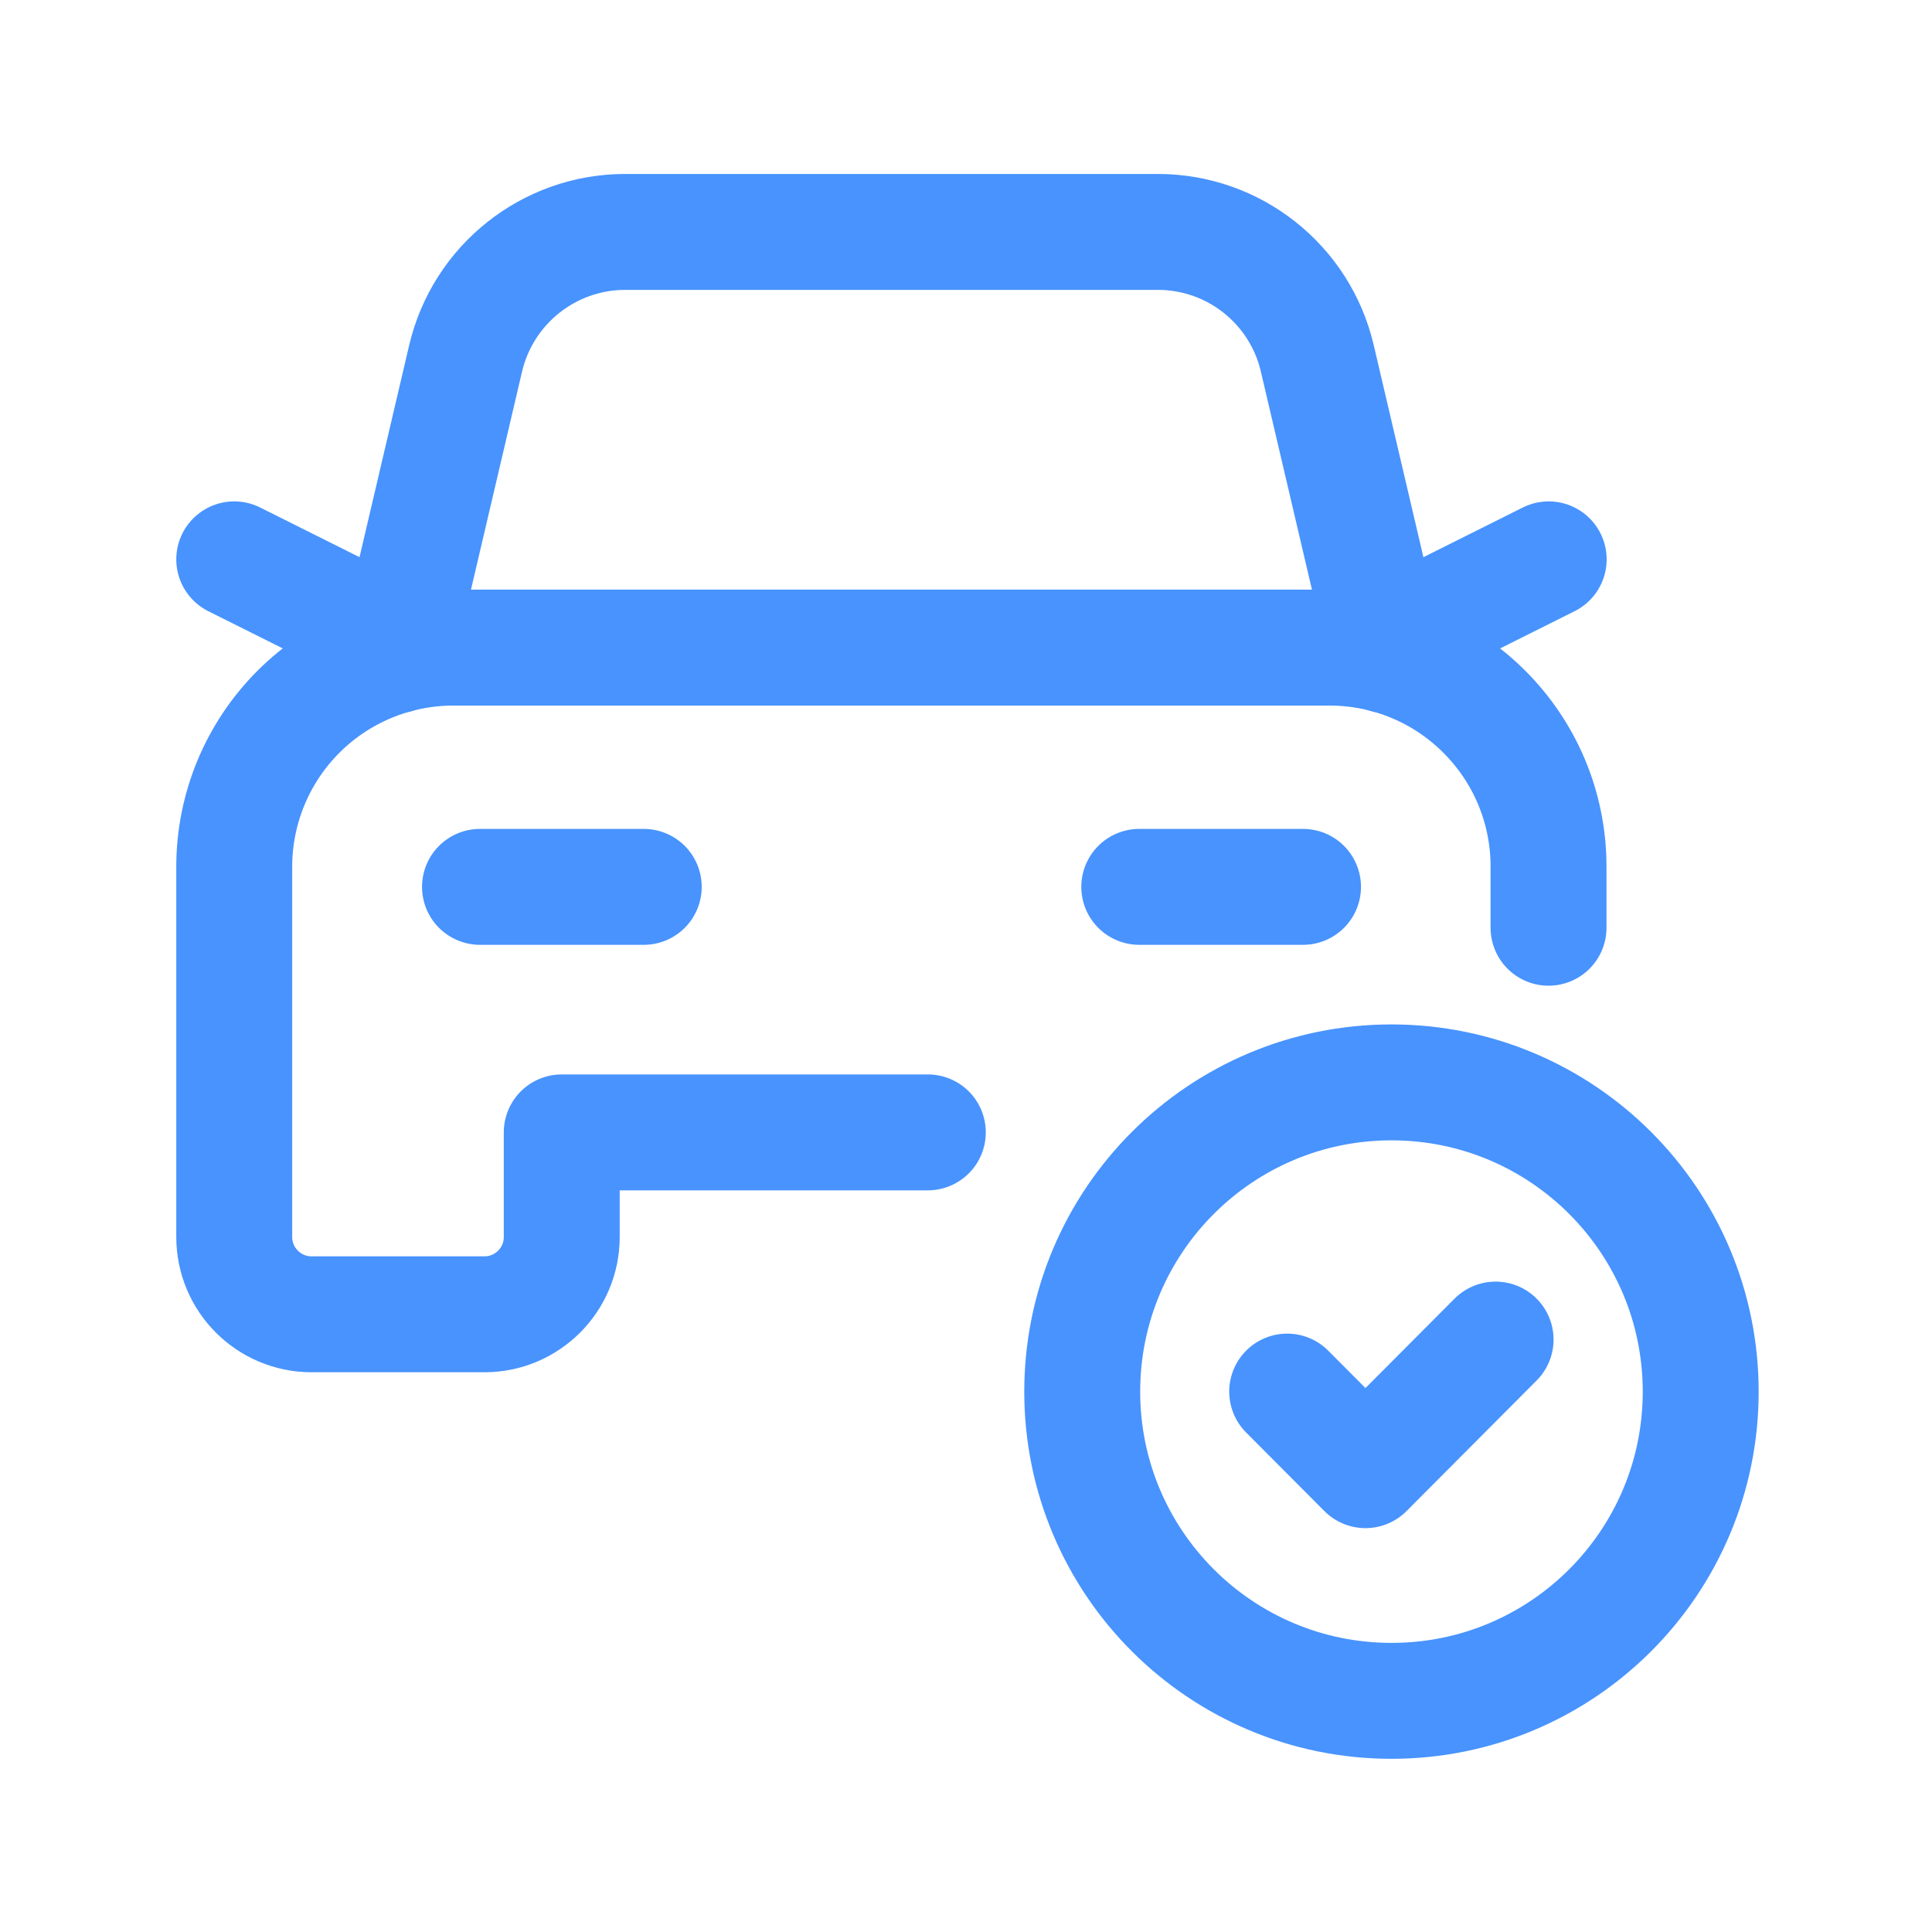 <?xml version="1.0" encoding="UTF-8"?> <svg xmlns="http://www.w3.org/2000/svg" width="25" height="25" viewBox="0 0 25 25" fill="none"> <path d="M18.006 14.006C20.216 14.006 22.007 15.797 22.007 18.008C22.007 20.218 20.216 22.009 18.006 22.009C15.796 22.009 14.004 20.218 14.004 18.008C14.004 15.797 15.796 14.006 18.006 14.006" stroke="#4893FE" stroke-width="1.5" stroke-linecap="round" stroke-linejoin="round"></path> <path d="M19.353 17.334L17.669 19.024L16.656 18.007" stroke="#4893FE" stroke-width="1.5" stroke-linecap="round" stroke-linejoin="round"></path> <path d="M8.33 11.476H6.211" stroke="#4893FE" stroke-width="1.5" stroke-linecap="round" stroke-linejoin="round"></path> <path d="M16.861 11.476H14.742" stroke="#4893FE" stroke-width="1.5" stroke-linecap="round" stroke-linejoin="round"></path> <path d="M17.922 8.297L20.04 7.238" stroke="#4893FE" stroke-width="1.5" stroke-linecap="round" stroke-linejoin="round"></path> <path d="M5.15 8.297L3.031 7.238" stroke="#4893FE" stroke-width="1.5" stroke-linecap="round" stroke-linejoin="round"></path> <path d="M8.089 3.001C7.105 3.002 6.25 3.68 6.025 4.638L5.125 8.48L6.025 4.638C6.25 3.68 7.105 3.002 8.089 3.001H14.983C15.967 3.001 16.822 3.679 17.046 4.638L17.946 8.48" stroke="#4893FE" stroke-width="1.5" stroke-linecap="round" stroke-linejoin="round"></path> <path d="M20.038 12.005V11.215C20.038 9.651 18.772 8.383 17.208 8.38H5.866C5.115 8.38 4.393 8.679 3.862 9.21C3.33 9.742 3.031 10.463 3.031 11.215V16.006C3.031 16.559 3.479 17.007 4.032 17.007H6.269C6.821 17.007 7.269 16.559 7.269 16.006V14.653H12.006" stroke="#4893FE" stroke-width="1.5" stroke-linecap="round" stroke-linejoin="round"></path> </svg> 
